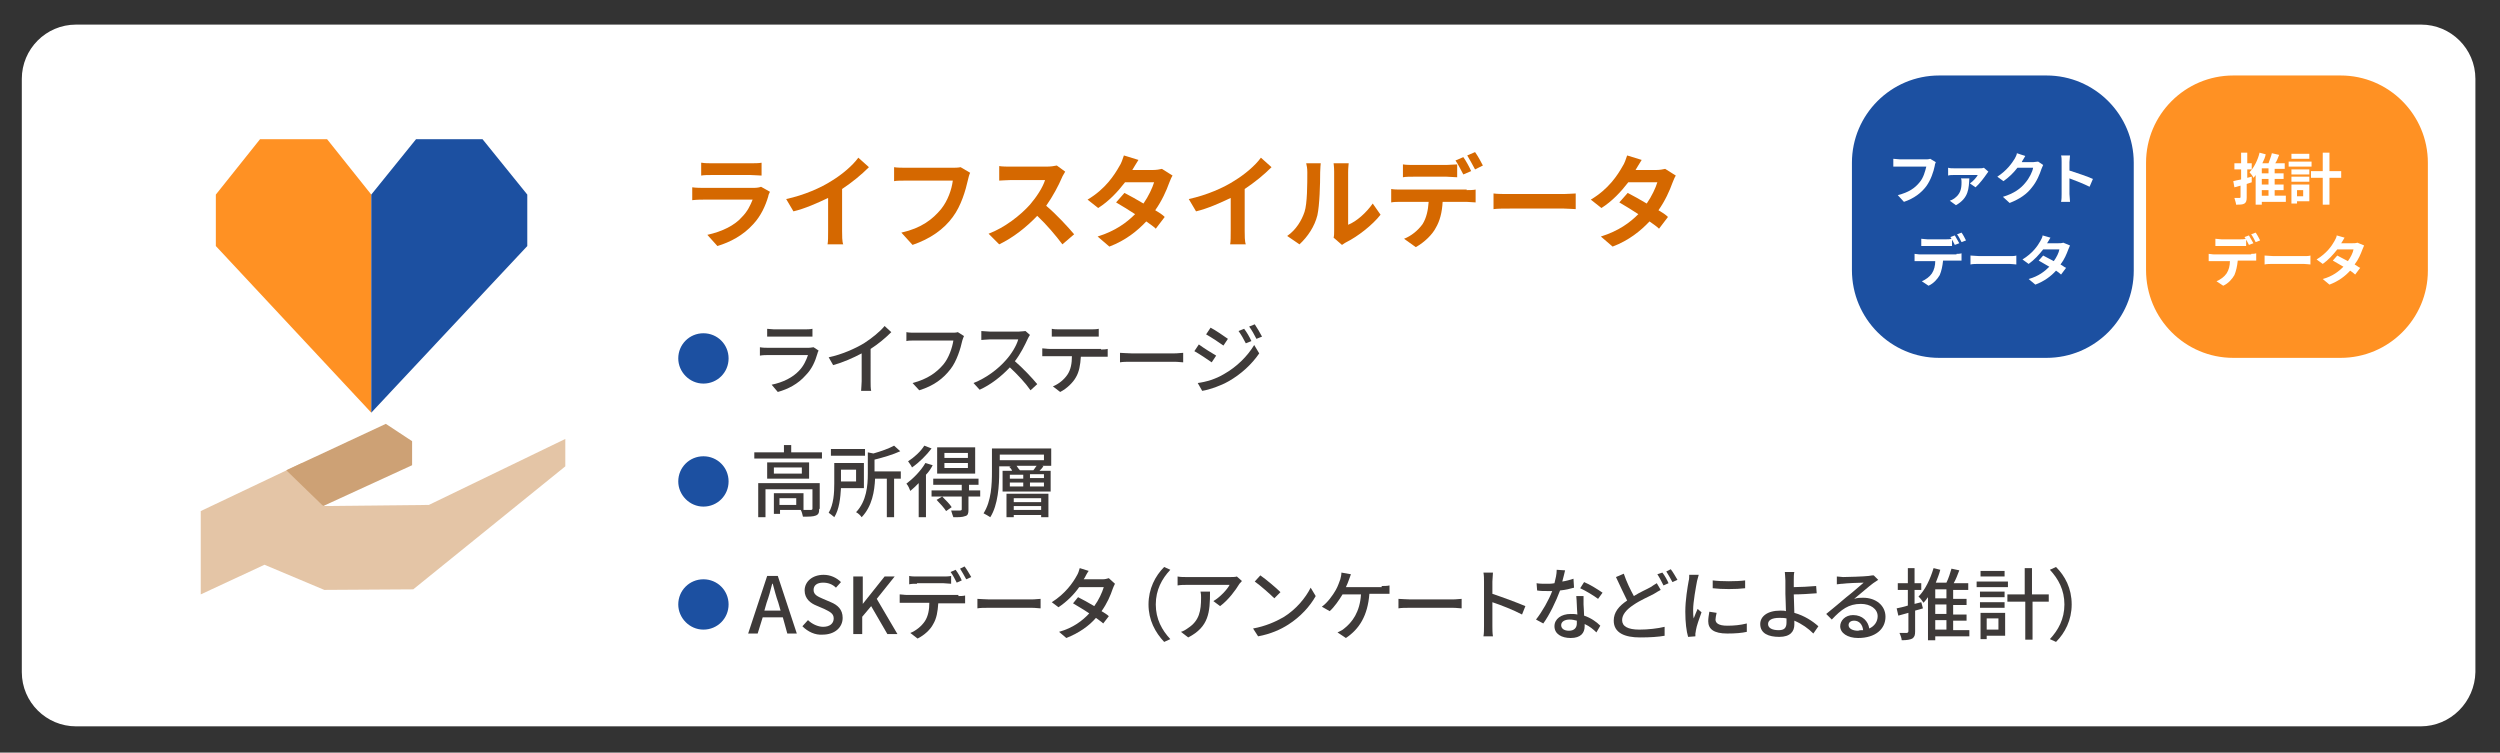 <?xml version="1.0" encoding="utf-8"?>
<!-- Generator: Adobe Illustrator 27.9.6, SVG Export Plug-In . SVG Version: 9.03 Build 54986)  -->
<svg version="1.1" id="レイヤー_1" xmlns="http://www.w3.org/2000/svg" xmlns:xlink="http://www.w3.org/1999/xlink" x="0px"
	 y="0px" viewBox="0 0 447.1 134.6" style="enable-background:new 0 0 447.1 134.6;" xml:space="preserve">
<rect x="0" y="0" width="447.1" height="134.6" fill="#333333" stroke="none"/>
<style type="text/css">
	.st0{fill:#1C50A1;}
	.st1{fill:#FFFFFF;}
	.st2{fill:#FFE29B;}
	.st3{fill:#3E3A39;}
	.st4{fill:#C8C8C8;}
	.st5{fill:url(#SVGID_1_);}
	.st6{fill:url(#SVGID_00000124124636781748640670000015797152974337772951_);}
	.st7{fill:#FF9123;}
	.st8{fill:#EBEBEB;}
	.st9{fill:#F0F0F0;}
	.st10{fill:#979999;}
	.st11{fill:#D9D9DB;}
	.st12{fill:#1B94D3;}
	.st13{fill:#D56800;}
	.st14{fill:url(#SVGID_00000045577544438821034310000009527828763969407392_);}
	.st15{fill:#EF8304;}
	.st16{fill:url(#SVGID_00000141451048437847850840000005332316028241243582_);}
	.st17{fill:#FFFFFF;stroke:#FF9123;stroke-width:3.225;stroke-miterlimit:10;}
	.st18{fill:#FFBD01;}
	.st19{fill:none;stroke:#FF9123;stroke-width:3.225;stroke-miterlimit:10;}
	.st20{fill:#FFE1BD;}
	.st21{fill:none;stroke:#FFFFFF;stroke-width:2.047;stroke-miterlimit:10;}
	.st22{fill:#FFFFFF;stroke:#FF9123;stroke-width:2.315;stroke-linecap:round;stroke-linejoin:round;stroke-miterlimit:10;}
	.st23{fill:#FFFFFF;stroke:#FFFFFF;stroke-width:7.656;stroke-miterlimit:10;}
	.st24{fill:none;stroke:#FF9123;stroke-width:3.225;stroke-linecap:round;stroke-linejoin:round;stroke-miterlimit:10;}
	.st25{fill:none;stroke:#D56800;stroke-width:2.188;stroke-miterlimit:10;}
	.st26{fill:url(#SVGID_00000012469033987032148690000012696111111893511870_);}
	.st27{fill:#C70030;}
	.st28{fill:url(#SVGID_00000080165593842208352380000013269034434272749448_);}
	.st29{clip-path:url(#SVGID_00000136404913580719058730000007584987345493733544_);}
	.st30{fill:#2C59B3;}
	.st31{fill:#042275;}
	.st32{fill:#F1E3D5;}
	.st33{fill:#E4C5A6;}
	.st34{fill:#926A43;}
	.st35{fill:#6D4D2B;}
	.st36{fill:#E8CEB4;}
	.st37{fill:#CDA175;}
	.st38{fill:none;stroke:#FF9123;stroke-width:2.5;stroke-miterlimit:10;}
	.st39{fill:#EB1C41;}
	.st40{fill:#1A84E2;}
	.st41{fill:#91D041;}
	.st42{fill:#EC62FD;}
	.st43{fill:#F58424;}
	.st44{fill:#29B49F;}
	.st45{fill:#7A4AFD;}
	.st46{fill:url(#SVGID_00000103248677233169247620000016461463415228124071_);}
	.st47{fill:#0AB9B4;}
	.st48{fill:#5B5857;}
	.st49{fill:url(#SVGID_00000127017643656728487230000009063224386546537368_);}
	.st50{fill:url(#SVGID_00000109735283484857822210000010384251452553227394_);}
	.st51{fill:none;stroke:#EBEBEB;stroke-width:1.498;stroke-miterlimit:10;}
	.st52{fill:#E40038;}
	.st53{fill:#FF7705;}
	.st54{fill:none;stroke:#FFFFFF;stroke-width:4.295;stroke-linecap:round;stroke-linejoin:round;}
	.st55{fill:#3CB056;}
	.st56{fill:#2E6DB5;}
	.st57{fill:url(#SVGID_00000141455115404588905410000008964126136439794069_);}
	.st58{fill:#101B39;}
	.st59{fill:#040000;}
	.st60{fill:url(#SVGID_00000155860922526579666210000011830847264692267673_);}
	.st61{fill:#FF9123;stroke:#000000;stroke-width:1.361;stroke-linecap:round;stroke-linejoin:round;}
	.st62{fill-rule:evenodd;clip-rule:evenodd;fill:#FFFFFF;}
	.st63{fill-rule:evenodd;clip-rule:evenodd;}
	.st64{fill:none;stroke:#000000;stroke-width:1.235;stroke-linecap:round;stroke-linejoin:round;}
	.st65{fill:#38A756;}
	.st66{fill:#E3B400;}
	.st67{fill:#FF0000;}
	.st68{fill:#EA6158;}
	.st69{fill:#F2B41E;}
	.st70{fill:#6DBB6B;}
	.st71{fill:#23B0D6;}
	.st72{fill:#8C8C8C;}
	.st73{fill:#DDDDDD;}
	.st74{fill:#BCBCBC;}
	.st75{fill:#7C7C7C;}
	.st76{fill:#9F9F9F;}
	.st77{fill:#D7D7D7;}
	.st78{fill:#DEDEDE;}
	.st79{fill:none;stroke:#FFFFFF;stroke-width:1.663;stroke-miterlimit:10;}
	.st80{fill:#E6E6E6;}
	.st81{fill:#E2E2E4;}
	.st82{fill:#CECED0;}
	.st83{fill:#D0D0D0;}
	.st84{fill:#F4F4F4;}
	.st85{clip-path:url(#SVGID_00000013164791906982240080000003557561285837497784_);}
	.st86{fill:#8B8C8C;}
	.st87{fill:none;stroke:#CA0C3D;stroke-width:2;stroke-miterlimit:10;}
	.st88{fill:#FFE0E2;}
	.st89{fill:#FFF5E1;}
	.st90{fill:url(#SVGID_00000036219851493550961000000002631282746223215802_);}
	.st91{fill:url(#SVGID_00000070120731774442877400000011760679467165146263_);}
	.st92{clip-path:url(#SVGID_00000032640520609919952020000017037020769030059426_);}
	.st93{clip-path:url(#SVGID_00000114071181374650522850000009193022040554019201_);}
	.st94{fill:#CA0C3D;}
	.st95{fill:#FFABB4;}
	.st96{fill:#B4001E;}
	.st97{fill:#FEBD36;}
	.st98{fill:#FFBCC0;}
	.st99{fill:#FFB9BD;}
	.st100{fill:#EC777F;}
	.st101{fill:#FF0033;}
	.st102{fill:none;stroke:#FFFFFF;stroke-width:1.461;stroke-linecap:round;stroke-linejoin:round;stroke-miterlimit:10;}
	.st103{clip-path:url(#SVGID_00000023270262405574648600000014913758887263385781_);}
	.st104{fill:#D34D05;}
	.st105{fill:none;stroke:#FFFFFF;stroke-width:1.538;stroke-linecap:round;stroke-linejoin:round;stroke-miterlimit:10;}
	.st106{fill:#06C755;}
	.st107{fill:#1877F2;}
	.st108{clip-path:url(#SVGID_00000048476178818557496740000010564481891750596480_);}
	.st109{clip-path:url(#SVGID_00000119825854408707301290000018231496157544951716_);}
	.st110{clip-path:url(#SVGID_00000142890831956476352650000006878024368783657903_);fill:#FFFFFF;}
	.st111{fill:#25F4EE;}
	.st112{fill:#FE2C55;}
	.st113{fill:#515353;}
	.st114{fill:#FFAA00;}
	.st115{clip-path:url(#SVGID_00000180341593956313942400000017617785525121610413_);fill:#FFAA00;}
	.st116{clip-path:url(#SVGID_00000180341593956313942400000017617785525121610413_);fill:#D56800;}
	.st117{clip-path:url(#SVGID_00000180341593956313942400000017617785525121610413_);}
	.st118{fill:none;stroke:#FFAA00;stroke-width:1.397;stroke-miterlimit:10;}
	.st119{clip-path:url(#SVGID_00000022533774902957104610000008101730813174182317_);fill:#1C50A1;}
	.st120{clip-path:url(#SVGID_00000022533774902957104610000008101730813174182317_);fill:#FF9123;}
	.st121{clip-path:url(#SVGID_00000022533774902957104610000008101730813174182317_);}
	.st122{fill:none;stroke:#FF9123;stroke-width:2.757;stroke-miterlimit:10;}
	.st123{fill:#FFA82D;}
	.st124{fill:#1455BC;}
	.st125{fill:none;stroke:#979999;stroke-width:2.416;stroke-linecap:round;stroke-linejoin:round;stroke-miterlimit:10;}
	.st126{fill:#FF9023;}
	.st127{fill:#F6F6F6;}
	.st128{fill:#CCCCCC;}
	.st129{fill:#E1E1E1;}
	.st130{fill:url(#SVGID_00000149362715325014228300000008548519348722560696_);}
	.st131{fill:url(#SVGID_00000101087854580077356540000001645472289924597913_);}
	.st132{clip-path:url(#SVGID_00000146487542633233523770000013625407859875600784_);fill:#1C50A1;}
	.st133{clip-path:url(#SVGID_00000146487542633233523770000013625407859875600784_);fill:#FF9123;}
	.st134{clip-path:url(#SVGID_00000146487542633233523770000013625407859875600784_);}
	.st135{fill:none;stroke:#FF9123;stroke-width:3.467;stroke-miterlimit:10;}
	.st136{clip-path:url(#SVGID_00000029011652962136124270000006554234356603900337_);}
	.st137{fill:none;stroke:#EBEBEB;stroke-width:3;stroke-miterlimit:10;}
	.st138{fill:none;stroke:#FFFFFF;stroke-width:4.274;stroke-linecap:round;stroke-linejoin:round;}
	.st139{fill:url(#SVGID_00000137831765403539119520000005502898516051100830_);}
	.st140{fill:#FF9123;stroke:#000000;stroke-width:1.34;stroke-linecap:round;stroke-linejoin:round;}
	.st141{fill:none;stroke:#000000;stroke-width:1.215;stroke-linecap:round;stroke-linejoin:round;}
	.st142{fill:url(#SVGID_00000106144214871839811300000001941799255440040339_);}
</style>
<g>
	<path class="st1" d="M432.9,129.9H13.6c-5.3,0-9.7-4.3-9.7-9.7V14.1c0-5.3,4.3-9.7,9.7-9.7h419.4c5.3,0,9.7,4.3,9.7,9.7v106.1
		C442.6,125.5,438.3,129.9,432.9,129.9z"/>
	<g>
		<g>
			<path class="st13" d="M137.7,34.3c-0.1,0.2-0.3,0.6-0.3,0.8c-0.5,1.7-1.3,3.5-2.7,5c-1.8,2-4.1,3.2-6.4,3.9l-1.8-2
				c2.7-0.6,4.9-1.7,6.2-3.2c1-1,1.5-2.1,1.9-3.1h-8.7c-0.4,0-1.3,0-2.1,0.1v-2.3c0.8,0.1,1.5,0.1,2.1,0.1h8.9
				c0.6,0,1.1-0.1,1.3-0.2L137.7,34.3z M125.5,29.1c0.5,0.1,1.3,0.1,1.9,0.1h6.9c0.6,0,1.4,0,1.9-0.1v2.3c-0.5,0-1.3-0.1-2-0.1h-6.9
				c-0.6,0-1.4,0-1.9,0.1V29.1z"/>
			<path class="st13" d="M150.6,41.3c0,0.8,0,1.9,0.2,2.4h-2.8c0.1-0.4,0.1-1.6,0.1-2.4v-5.9c-1.9,0.9-4.1,1.9-6.2,2.4l-1.3-2.2
				c3.2-0.7,6.2-2,8.2-3.3c1.8-1.1,3.7-2.7,4.7-4.1l1.9,1.7c-1.4,1.4-3,2.7-4.8,3.9V41.3z"/>
			<path class="st13" d="M173.5,30.9c-0.2,0.4-0.3,0.9-0.4,1.3c-0.4,1.8-1.2,4.6-2.7,6.6c-1.6,2.2-4,3.9-7.2,5l-2-2.2
				c3.6-0.8,5.6-2.4,7.1-4.2c1.2-1.5,1.9-3.5,2.1-5.1H162c-0.8,0-1.7,0-2.1,0.1v-2.5c0.5,0.1,1.6,0.1,2.2,0.1h8.3
				c0.4,0,0.9,0,1.4-0.1L173.5,30.9z"/>
			<path class="st13" d="M190.5,30.7c-0.1,0.2-0.5,0.8-0.6,1.1c-0.6,1.4-1.6,3.3-2.8,5c1.8,1.5,4,3.9,5,5.1l-2.1,1.8
				c-1.2-1.6-2.8-3.5-4.5-5.1c-1.9,2-4.3,3.9-6.8,5.1l-1.9-1.9c2.9-1.1,5.7-3.3,7.4-5.2c1.2-1.4,2.3-3.1,2.7-4.4h-6.1
				c-0.8,0-1.7,0.1-2.1,0.1v-2.6c0.5,0.1,1.6,0.1,2.1,0.1h6.3c0.8,0,1.5-0.1,1.9-0.2L190.5,30.7z"/>
			<path class="st13" d="M209.7,31.4c-0.2,0.3-0.4,0.8-0.6,1.3c-0.5,1.4-1.3,3.2-2.5,4.9c0.7,0.4,1.3,0.8,1.7,1.2l-1.6,2.1
				c-0.4-0.4-1-0.8-1.7-1.3c-1.6,1.7-3.7,3.4-6.6,4.5l-2.1-1.8c3.2-1,5.2-2.5,6.7-4c-1.2-0.8-2.4-1.5-3.4-2.1l1.5-1.7
				c1,0.5,2.2,1.2,3.4,1.9c0.9-1.3,1.6-2.8,1.9-3.8h-5.2c-1.3,1.7-2.9,3.4-4.8,4.6l-1.9-1.5c3.2-1.9,4.8-4.4,5.7-6
				c0.3-0.4,0.6-1.3,0.8-1.9l2.6,0.8c-0.4,0.6-0.9,1.5-1.1,1.8l0,0h3.7c0.6,0,1.2-0.1,1.6-0.2L209.7,31.4z"/>
			<path class="st13" d="M222.6,41.3c0,0.8,0,1.9,0.2,2.4h-2.8c0.1-0.4,0.1-1.6,0.1-2.4v-5.9c-1.9,0.9-4.1,1.9-6.2,2.4l-1.3-2.2
				c3.2-0.7,6.2-2,8.2-3.3c1.8-1.1,3.7-2.7,4.7-4.1l1.9,1.7c-1.4,1.4-3,2.7-4.8,3.9V41.3z"/>
			<path class="st13" d="M230.2,42.2c1.6-1.1,2.6-2.8,3.1-4.3c0.5-1.5,0.5-5,0.5-7.1c0-0.7-0.1-1.2-0.2-1.6h2.6
				c0,0.1-0.1,0.9-0.1,1.6c0,2.1-0.1,5.9-0.5,7.7c-0.5,2-1.7,3.8-3.2,5.2L230.2,42.2z M238.5,42.5c0.1-0.3,0.1-0.8,0.1-1.3V30.7
				c0-0.8-0.1-1.5-0.1-1.5h2.7c0,0.1-0.1,0.8-0.1,1.6v9.4c1.5-0.6,3.2-2.1,4.4-3.8l1.4,2c-1.5,1.9-4.1,3.9-6.1,4.9
				c-0.4,0.2-0.6,0.4-0.8,0.5L238.5,42.5z"/>
			<path class="st13" d="M262.3,34c0.4,0,1.2,0,1.6-0.1v2.3c-0.5,0-1.1-0.1-1.6-0.1h-4.3c-0.1,1.9-0.5,3.4-1.2,4.6
				c-0.6,1.2-2,2.6-3.6,3.5l-2.1-1.5c1.3-0.5,2.5-1.5,3.3-2.6c0.7-1.1,1-2.5,1.1-4h-5c-0.5,0-1.2,0-1.7,0.1v-2.4
				c0.5,0.1,1.2,0.1,1.7,0.1H262.3z M252.8,31.6c-0.6,0-1.4,0-1.9,0.1v-2.3c0.6,0.1,1.3,0.1,1.9,0.1h5.9c0.6,0,1.3-0.1,1.9-0.1v2.3
				c-0.6,0-1.3-0.1-1.9-0.1H252.8z M261.7,31.2c-0.4-0.7-0.9-1.8-1.4-2.5l1.4-0.6c0.5,0.7,1.1,1.8,1.4,2.5L261.7,31.2z M263.8,30.3
				c-0.4-0.8-1-1.8-1.4-2.5l1.4-0.6c0.5,0.7,1.1,1.8,1.4,2.4L263.8,30.3z"/>
			<path class="st13" d="M267.1,34.6c0.6,0.1,2,0.1,2.9,0.1h9.7c0.8,0,1.6-0.1,2.1-0.1v2.8c-0.4,0-1.4-0.1-2.1-0.1H270
				c-1,0-2.2,0-2.9,0.1V34.6z"/>
			<path class="st13" d="M299.7,31.4c-0.2,0.3-0.4,0.8-0.6,1.3c-0.5,1.4-1.3,3.2-2.5,4.9c0.7,0.4,1.3,0.8,1.7,1.2l-1.6,2.1
				c-0.4-0.4-1-0.8-1.7-1.3c-1.6,1.7-3.7,3.4-6.6,4.5l-2.1-1.8c3.2-1,5.2-2.5,6.7-4c-1.2-0.8-2.4-1.5-3.4-2.1l1.5-1.7
				c1,0.5,2.2,1.2,3.4,1.9c0.9-1.3,1.6-2.8,1.9-3.8h-5.2c-1.3,1.7-2.9,3.4-4.8,4.6l-1.9-1.5c3.2-1.9,4.8-4.4,5.7-6
				c0.3-0.4,0.6-1.3,0.8-1.9l2.6,0.8c-0.4,0.6-0.9,1.5-1.1,1.8l0,0h3.7c0.6,0,1.2-0.1,1.6-0.2L299.7,31.4z"/>
		</g>
	</g>
	<g>
		<g>
			<path class="st0" d="M121.3,64.1c0-2.5,2-4.5,4.5-4.5c2.5,0,4.5,2,4.5,4.5c0,2.5-2,4.5-4.5,4.5C123.3,68.6,121.3,66.5,121.3,64.1
				z"/>
			<path class="st3" d="M146.4,62.7c-0.1,0.2-0.2,0.4-0.2,0.5c-0.4,1.4-1,2.8-2.1,3.9c-1.4,1.6-3.2,2.5-5,3l-1.1-1.3
				c2-0.4,3.8-1.3,4.9-2.5c0.8-0.8,1.3-1.9,1.6-2.8h-7.1c-0.3,0-1,0-1.5,0.1v-1.5c0.5,0.1,1.1,0.1,1.5,0.1h7.2
				c0.4,0,0.7-0.1,0.9-0.1L146.4,62.7z M137.1,58.8c0.4,0,0.9,0.1,1.3,0.1h5.5c0.4,0,1,0,1.4-0.1v1.4c-0.4,0-0.9,0-1.4,0h-5.4
				c-0.4,0-0.9,0-1.3,0V58.8z"/>
			<path class="st3" d="M155.7,68.2c0,0.6,0,1.3,0.1,1.7H154c0-0.3,0.1-1.1,0.1-1.7v-5c-1.5,0.8-3.3,1.6-5.1,2.1l-0.8-1.4
				c2.4-0.5,4.8-1.6,6.3-2.5c1.4-0.9,2.9-2.1,3.7-3.1l1.2,1.1c-1,1-2.3,2.1-3.7,3V68.2z"/>
			<path class="st3" d="M172.4,60.1c-0.1,0.2-0.2,0.5-0.3,0.8c-0.3,1.4-1,3.7-2.1,5.1c-1.3,1.7-3,3-5.6,3.8l-1.2-1.3
				c2.7-0.7,4.3-1.9,5.5-3.3c1-1.2,1.6-3,1.8-4.3h-6.9c-0.6,0-1.2,0-1.5,0.1v-1.6c0.4,0.1,1.1,0.1,1.5,0.1h6.8c0.2,0,0.6,0,0.9-0.1
				L172.4,60.1z"/>
			<path class="st3" d="M184.2,59.9c-0.1,0.1-0.3,0.5-0.4,0.7c-0.5,1.1-1.3,2.7-2.3,4c1.4,1.2,3.1,3,4,4.1l-1.2,1.1
				c-0.9-1.3-2.3-2.8-3.7-4.1c-1.5,1.6-3.4,3.1-5.4,4l-1.1-1.2c2.3-0.9,4.4-2.5,5.8-4.1c1-1.1,1.9-2.6,2.2-3.7h-5.1
				c-0.5,0-1.3,0.1-1.5,0.1v-1.6c0.3,0,1.1,0.1,1.5,0.1h5.2c0.5,0,1-0.1,1.2-0.1L184.2,59.9z"/>
			<path class="st3" d="M196.9,62.5c0.3,0,0.8,0,1.2-0.1v1.4c-0.3,0-0.8,0-1.2,0h-3.6c-0.1,1.5-0.3,2.7-0.9,3.7
				c-0.5,0.9-1.6,2-2.8,2.6l-1.3-1c1-0.4,2-1.2,2.6-2.1c0.6-0.9,0.8-2,0.8-3.3h-4c-0.4,0-0.9,0-1.3,0v-1.4c0.4,0,0.8,0.1,1.3,0.1
				H196.9z M189.5,60.2c-0.5,0-1,0-1.4,0v-1.4c0.4,0.1,0.9,0.1,1.4,0.1h5.6c0.4,0,1,0,1.4-0.1v1.4c-0.4,0-1,0-1.4,0H189.5z"/>
			<path class="st3" d="M200.3,63.1c0.4,0,1.3,0.1,2.1,0.1h7.6c0.7,0,1.2-0.1,1.6-0.1v1.7c-0.3,0-0.9-0.1-1.6-0.1h-7.6
				c-0.8,0-1.6,0-2.1,0.1V63.1z"/>
			<path class="st3" d="M217.5,63.6l-0.8,1.2c-0.7-0.5-2.2-1.5-3.1-2l0.8-1.2C215.2,62.2,216.8,63.2,217.5,63.6z M218.9,66.9
				c2.3-1.3,4.2-3.2,5.4-5.2l0.9,1.5c-1.3,1.9-3.2,3.7-5.5,5c-1.4,0.8-3.4,1.5-4.7,1.7l-0.8-1.4C215.7,68.3,217.4,67.8,218.9,66.9z
				 M219.6,60.6l-0.8,1.2c-0.7-0.5-2.2-1.5-3.1-2l0.8-1.2C217.3,59,218.9,60.1,219.6,60.6z M223.8,61l-1,0.4
				c-0.4-0.8-0.8-1.5-1.3-2.2l1-0.4C222.9,59.3,223.5,60.3,223.8,61z M225.7,60.2l-1,0.4c-0.4-0.8-0.8-1.5-1.3-2.2l1-0.4
				C224.8,58.6,225.4,59.6,225.7,60.2z"/>
			<path class="st0" d="M121.3,86.1c0-2.5,2-4.5,4.5-4.5c2.5,0,4.5,2,4.5,4.5s-2,4.5-4.5,4.5C123.3,90.6,121.3,88.5,121.3,86.1z"/>
			<path class="st3" d="M147,80.9V82h-12.1v-1.1h5.3v-1.3h1.3v1.3H147z M146.5,91c0,0.7-0.1,1-0.6,1.2c-0.5,0.2-1.2,0.2-2.3,0.2
				c-0.1-0.4-0.2-0.9-0.4-1.2h-3.7v0.7h-1.1v-3.7h5.3v3c0.6,0,1.1,0,1.3,0c0.2,0,0.3-0.1,0.3-0.2v-3.5h-8.4v5h-1.3v-6.1h11V91z
				 M144.7,82.7v2.9h-7.5v-2.9H144.7z M143.4,83.6h-5v1.1h5V83.6z M142.4,89.1h-3v1.2h3V89.1z"/>
			<path class="st3" d="M150.4,87.3c-0.1,1.7-0.3,3.8-1.2,5.2c-0.2-0.2-0.7-0.6-1-0.8c0.9-1.5,1-3.6,1-5.2v-3.7h5.3v4.5H150.4z
				 M154.7,81.5h-6.1v-1.2h6.1V81.5z M150.4,84v2.1h2.7V84H150.4z M161.3,85.6h-1.4v6.9h-1.3v-6.9h-2.1c-0.1,2.2-0.5,4.9-2.4,6.9
				c-0.2-0.3-0.6-0.7-1-0.9c1.9-2,2.1-4.8,2.1-6.9v-3.8l1,0.2c1.4-0.4,2.8-0.9,3.7-1.4l1.1,1c-1.3,0.6-3,1.1-4.6,1.5v2.1h4.7V85.6z"
				/>
			<path class="st3" d="M166.8,83.2c-0.3,0.6-0.7,1.2-1.2,1.7v7.6h-1.3v-6.1c-0.5,0.5-1,1-1.5,1.4c-0.1-0.3-0.4-1-0.7-1.3
				c1.2-0.9,2.6-2.3,3.4-3.7L166.8,83.2z M166.6,80.2c-0.9,1.2-2.2,2.5-3.5,3.4c-0.1-0.3-0.5-0.8-0.7-1.1c1.1-0.7,2.3-1.8,2.9-2.8
				L166.6,80.2z M175.2,88.8h-2v2.4c0,0.6-0.1,1-0.6,1.1c-0.5,0.2-1.1,0.2-2.1,0.2c-0.1-0.3-0.3-0.8-0.4-1.2c0.7,0,1.4,0,1.6,0
				c0.2,0,0.3-0.1,0.3-0.2v-2.3h-5.4v-1.1h5.4v-1h-5.1v-1.1h8.1v1.1h-1.7v1h2V88.8z M168.5,88.8c0.6,0.6,1.4,1.4,1.7,1.9l-1,0.7
				c-0.3-0.5-1.1-1.4-1.7-2L168.5,88.8z M174.4,84.7h-6.8V80h6.8V84.7z M173.1,81h-4.2v0.9h4.2V81z M173.1,82.8h-4.2v0.9h4.2V82.8z"
				/>
			<path class="st3" d="M188,83.3h-1.6l0.2,0.1c-0.2,0.3-0.4,0.5-0.7,0.8h2v3.7h-8.6v-3.7h1.7c-0.1-0.3-0.3-0.5-0.5-0.7l0.3-0.1
				h-2.1v1c0,2.4-0.2,5.9-1.6,8.1c-0.3-0.2-0.8-0.5-1.2-0.7c1.4-2.2,1.5-5.2,1.5-7.5v-4.1H188V83.3z M186.7,81.3h-7.9v1h7.9V81.3z
				 M180,88.3h7.5v4.2h-1.3v-0.4h-4.9v0.4H180V88.3z M180.6,85.6h2.4v-0.7h-2.4V85.6z M180.6,87h2.4v-0.7h-2.4V87z M181.3,89.1v0.7
				h4.9v-0.7H181.3z M186.2,91.2v-0.7h-4.9v0.7H186.2z M184.8,84.1c0.2-0.2,0.4-0.6,0.6-0.8h-3.6c0.2,0.3,0.4,0.6,0.6,0.8H184.8z
				 M186.7,84.8h-2.5v0.7h2.5V84.8z M186.7,86.3h-2.5V87h2.5V86.3z"/>
			<path class="st0" d="M121.3,108.1c0-2.5,2-4.5,4.5-4.5c2.5,0,4.5,2,4.5,4.5s-2,4.5-4.5,4.5C123.3,112.6,121.3,110.5,121.3,108.1z
				"/>
			<path class="st3" d="M140,110.4h-3.6l-0.9,2.9h-1.7l3.4-10.3h1.9l3.4,10.3h-1.7L140,110.4z M139.6,109.2l-0.4-1.4
				c-0.4-1.1-0.7-2.3-1-3.4h-0.1c-0.3,1.2-0.6,2.3-1,3.4l-0.4,1.4H139.6z"/>
			<path class="st3" d="M143.5,112l1-1.1c0.7,0.7,1.8,1.2,2.7,1.2c1.2,0,1.9-0.6,1.9-1.5c0-0.9-0.7-1.2-1.7-1.7l-1.4-0.6
				c-1-0.4-2.1-1.2-2.1-2.7c0-1.6,1.4-2.8,3.4-2.8c1.2,0,2.3,0.5,3.1,1.3l-0.9,1c-0.6-0.6-1.4-0.9-2.3-0.9c-1.1,0-1.7,0.5-1.7,1.3
				c0,0.9,0.8,1.2,1.7,1.6l1.4,0.6c1.2,0.5,2.1,1.3,2.1,2.8c0,1.7-1.4,3-3.6,3C145.8,113.6,144.5,113,143.5,112z"/>
			<path class="st3" d="M152.7,103.1h1.6v4.9h0l3.9-4.9h1.8l-3.2,4l3.7,6.3h-1.8l-2.9-5l-1.6,1.9v3.1h-1.6V103.1z"/>
			<path class="st3" d="M171.4,106.6c0.3,0,0.8,0,1.2-0.1v1.4c-0.3,0-0.8,0-1.2,0h-3.6c-0.1,1.5-0.3,2.7-0.9,3.7
				c-0.5,1-1.6,2-2.8,2.6l-1.3-1c1-0.4,2-1.2,2.6-2.1c0.6-0.9,0.8-2.1,0.8-3.3h-4c-0.4,0-0.9,0-1.3,0v-1.5c0.4,0,0.8,0.1,1.3,0.1
				H171.4z M164,104.4c-0.5,0-1,0-1.4,0.1V103c0.4,0.1,0.9,0.1,1.4,0.1h4.7c0.4,0,1,0,1.4-0.1v1.4c-0.4,0-1-0.1-1.4-0.1H164z
				 M171.1,104.2c-0.3-0.6-0.7-1.4-1.1-1.9l0.9-0.4c0.4,0.5,0.9,1.4,1.1,1.9L171.1,104.2z M172.5,101.3c0.4,0.5,0.9,1.4,1.2,1.9
				l-0.9,0.4c-0.3-0.6-0.8-1.4-1.1-1.9L172.5,101.3z"/>
			<path class="st3" d="M174.8,107.1c0.4,0,1.3,0.1,2.1,0.1h7.6c0.7,0,1.2-0.1,1.6-0.1v1.7c-0.3,0-0.9-0.1-1.6-0.1h-7.6
				c-0.8,0-1.6,0-2.1,0.1V107.1z"/>
			<path class="st3" d="M199.4,104.4c-0.1,0.2-0.3,0.6-0.4,0.9c-0.4,1.2-1,2.6-2,4c0.5,0.3,1,0.6,1.3,0.9l-1,1.3
				c-0.3-0.3-0.8-0.6-1.3-1c-1.2,1.4-3,2.7-5.3,3.6l-1.3-1.1c2.5-0.7,4.2-2,5.4-3.3c-1-0.7-2.1-1.3-2.9-1.8l0.9-1.1
				c0.8,0.4,1.9,1,2.9,1.6c0.8-1.1,1.4-2.4,1.7-3.4H193c-0.9,1.3-2.2,2.6-3.7,3.6l-1.2-0.9c2.4-1.5,3.8-3.5,4.5-4.8
				c0.2-0.3,0.4-0.9,0.5-1.3l1.6,0.5c-0.3,0.4-0.6,1-0.7,1.2l-0.2,0.3h3.4c0.4,0,0.8-0.1,1.1-0.2L199.4,104.4z"/>
			<path class="st3" d="M205.4,108.1c0-2.8,1.2-5.1,2.8-6.7l1.1,0.5c-1.5,1.6-2.6,3.6-2.6,6.2c0,2.6,1.1,4.6,2.6,6.2l-1.1,0.5
				C206.6,113.1,205.4,110.9,205.4,108.1z"/>
			<path class="st3" d="M222.1,103.9c-0.1,0.2-0.4,0.4-0.5,0.6c-0.6,1-1.9,2.8-3.4,3.9l-1.2-0.9c1.2-0.7,2.5-2.1,2.9-2.9h-7.7
				c-0.5,0-1,0-1.6,0.1v-1.6c0.5,0.1,1.1,0.1,1.6,0.1h7.8c0.3,0,1,0,1.2-0.1L222.1,103.9z M216.4,105.8c0,3.7-0.2,6.3-3.9,8.2
				l-1.3-1c0.4-0.1,0.9-0.4,1.3-0.7c2-1.3,2.3-3.1,2.3-5.4c0-0.4,0-0.7-0.1-1.1H216.4z"/>
			<path class="st3" d="M229.5,110.4c2.3-1.4,4-3.5,4.9-5.3l0.9,1.5c-1,1.8-2.7,3.7-4.9,5.1c-1.4,0.9-3.2,1.7-5.4,2.1l-0.9-1.4
				C226.3,112,228.1,111.2,229.5,110.4z M229,105.9l-1.1,1.1c-0.7-0.7-2.5-2.3-3.5-3l1-1.1C226.4,103.6,228.2,105.1,229,105.9z"/>
			<path class="st3" d="M247.1,104.8c0.4,0,1,0,1.4-0.1v1.5c-0.5,0-1.1,0-1.4,0h-2.2c-0.3,3.9-1.8,6.3-4.2,7.9l-1.5-1
				c0.4-0.2,0.9-0.4,1.2-0.7c1.4-1.1,2.8-2.9,3-6.1h-3.3c-0.6,1-1.5,2.3-2.3,3l-1.4-0.8c1-0.7,2-2.1,2.5-3c0.4-0.7,0.6-1.4,0.8-1.9
				c0.1-0.4,0.2-0.8,0.2-1.2l1.7,0.3c-0.1,0.3-0.3,0.8-0.4,1.1c-0.1,0.3-0.3,0.8-0.5,1.2H247.1z"/>
			<path class="st3" d="M250.1,107.1c0.4,0,1.3,0.1,2.1,0.1h7.6c0.7,0,1.2-0.1,1.6-0.1v1.7c-0.3,0-0.9-0.1-1.6-0.1h-7.6
				c-0.8,0-1.6,0-2.1,0.1V107.1z"/>
			<path class="st3" d="M272.2,109.9c-1.5-0.8-3.8-1.7-5.3-2.2v4.3c0,0.4,0,1.3,0.1,1.8h-1.7c0.1-0.5,0.1-1.2,0.1-1.8V104
				c0-0.4,0-1.1-0.1-1.6h1.7c0,0.5-0.1,1.1-0.1,1.6v2.2c1.8,0.6,4.5,1.6,5.9,2.2L272.2,109.9z"/>
			<path class="st3" d="M281.5,105.1c-0.7,0.2-1.5,0.4-2.5,0.5c-0.7,1.9-1.9,4.4-3,5.9l-1.3-0.7c1.1-1.4,2.3-3.5,2.9-5.1
				c-0.3,0-0.7,0-1,0c-0.5,0-1.1,0-1.7-0.1l-0.1-1.3c0.5,0.1,1.2,0.1,1.8,0.1c0.5,0,0.9,0,1.4-0.1c0.2-0.8,0.4-1.6,0.4-2.4l1.5,0.1
				c-0.1,0.5-0.3,1.2-0.5,2c0.7-0.1,1.4-0.3,2-0.5L281.5,105.1z M283.2,106.5c0,0.6,0,1.1,0,1.6c0,0.4,0.1,1.2,0.1,2
				c1.2,0.4,2.2,1.1,2.9,1.8l-0.7,1.2c-0.5-0.5-1.2-1.1-2.1-1.5v0.4c0,1.2-0.7,2.1-2.5,2.1c-1.6,0-2.9-0.7-2.9-2.1
				c0-1.3,1.2-2.2,2.9-2.2c0.4,0,0.8,0,1.2,0.1c-0.1-1.1-0.1-2.4-0.2-3.3H283.2z M282,111c-0.4-0.1-0.8-0.2-1.3-0.2
				c-0.9,0-1.5,0.4-1.5,1c0,0.6,0.5,1,1.4,1c1,0,1.4-0.6,1.4-1.3C282,111.4,282,111.2,282,111z M285.8,107.1
				c-0.8-0.6-2.3-1.5-3.2-1.9l0.7-1.1c1,0.4,2.6,1.4,3.3,1.9L285.8,107.1z"/>
			<path class="st3" d="M297,105.5c-0.4,0.2-0.7,0.4-1.2,0.7c-0.9,0.5-2.4,1.1-3.7,2c-1.2,0.8-2,1.7-2,2.7c0,1.1,1,1.7,3.1,1.7
				c1.5,0,3.3-0.2,4.5-0.5l0,1.6c-1.1,0.2-2.6,0.3-4.4,0.3c-2.7,0-4.7-0.8-4.7-3c0-1.5,0.9-2.6,2.4-3.6c-0.6-1.2-1.3-2.7-2-4.2
				l1.4-0.6c0.5,1.5,1.2,2.9,1.8,4c1.1-0.7,2.3-1.2,3-1.6c0.4-0.3,0.8-0.5,1.1-0.7L297,105.5z M297.3,102.4c0.4,0.5,0.9,1.4,1.1,1.9
				l-0.9,0.4c-0.3-0.6-0.7-1.4-1.1-2L297.3,102.4z M298.8,101.8c0.4,0.5,0.9,1.4,1.2,1.9l-0.9,0.4c-0.3-0.6-0.8-1.4-1.1-1.9
				L298.8,101.8z"/>
			<path class="st3" d="M303.8,102.8c-0.1,0.3-0.2,0.8-0.3,1.1c-0.2,1.1-0.7,3.7-0.7,5.2c0,0.5,0,1,0.1,1.5c0.2-0.6,0.5-1.2,0.7-1.7
				l0.7,0.6c-0.4,1.1-0.9,2.5-1,3.2c0,0.2-0.1,0.5-0.1,0.6c0,0.1,0,0.4,0,0.5l-1.3,0.1c-0.3-1-0.5-2.6-0.5-4.5
				c0-2.1,0.4-4.4,0.6-5.5c0.1-0.3,0.1-0.8,0.1-1.1L303.8,102.8z M307,109.6c-0.1,0.5-0.2,0.9-0.2,1.2c0,0.6,0.5,1.1,2.1,1.1
				c1.2,0,2.3-0.1,3.5-0.4l0,1.5c-0.9,0.2-2,0.3-3.5,0.3c-2.4,0-3.4-0.8-3.4-2.2c0-0.5,0.1-1.1,0.2-1.7L307,109.6z M312.1,103.8v1.4
				c-1.6,0.2-4.2,0.2-5.8,0v-1.4C307.8,104,310.6,104,312.1,103.8z"/>
			<path class="st3" d="M324.3,113.3c-0.9-0.9-2-1.7-3.4-2.3c0,0.3,0,0.5,0,0.7c0,1.2-0.7,2.2-2.7,2.2c-1.9,0-3.4-0.6-3.4-2.3
				c0-1.3,1.2-2.4,3.6-2.4c0.4,0,0.7,0,1,0.1c0-1.1-0.1-2.3-0.1-3.1c0-0.8,0-1.8,0-2.4c0-0.6-0.1-1.2-0.1-1.5h1.7
				c-0.1,0.3-0.1,1-0.1,1.5c0,0.4,0,0.8,0,1.2c1.1,0,2.8-0.1,4-0.2l0.1,1.3c-1.2,0.1-2.9,0.2-4.1,0.2c0,0.9,0.1,2.2,0.1,3.3
				c1.8,0.5,3.3,1.5,4.3,2.4L324.3,113.3z M319.5,110.6c-0.4-0.1-0.8-0.1-1.3-0.1c-1.3,0-2,0.4-2,1.1c0,0.7,0.7,1.1,1.9,1.1
				c1,0,1.4-0.4,1.4-1.4C319.5,111.1,319.5,110.9,319.5,110.6z"/>
			<path class="st3" d="M335.9,103.7c-0.3,0.2-0.6,0.4-0.9,0.6c-0.7,0.5-2.4,2-3.4,2.8c0.6-0.2,1.1-0.2,1.6-0.2c2.3,0,4,1.4,4,3.4
				c0,2.2-1.8,3.8-4.9,3.8c-1.9,0-3.2-0.9-3.2-2.1c0-1,0.9-2,2.3-2c1.7,0,2.7,1.1,2.9,2.4c0.9-0.4,1.5-1.2,1.5-2.2
				c0-1.3-1.3-2.2-3-2.2c-2.2,0-3.5,1-5.2,2.8l-1-1c1.1-0.9,2.8-2.3,3.6-3c0.8-0.6,2.4-2,3.1-2.6c-0.7,0-3.1,0.1-3.8,0.2
				c-0.4,0-0.7,0.1-1,0.1l0-1.4c0.4,0,0.8,0.1,1.1,0.1c0.7,0,3.9-0.1,4.6-0.2c0.5-0.1,0.7-0.1,0.9-0.1L335.9,103.7z M333.2,112.7
				c-0.1-1-0.7-1.7-1.6-1.7c-0.6,0-1,0.3-1,0.8c0,0.6,0.7,1,1.7,1C332.6,112.7,332.9,112.7,333.2,112.7z"/>
			<path class="st3" d="M343.9,108.8c-0.4,0.1-0.9,0.3-1.4,0.4v3.7c0,0.7-0.1,1-0.5,1.3c-0.4,0.2-1,0.3-1.9,0.3
				c0-0.3-0.2-0.9-0.4-1.3c0.6,0,1.2,0,1.3,0s0.3-0.1,0.3-0.3v-3.3l-1.8,0.5l-0.3-1.3c0.6-0.1,1.3-0.3,2-0.5v-2.8h-1.8v-1.2h1.8
				v-2.7h1.2v2.7h1.2v1.2h-1.2v2.5l1.2-0.3L343.9,108.8z M352.2,113.8h-6.1v0.7h-1.3v-7.7c-0.3,0.4-0.5,0.7-0.8,1
				c-0.2-0.3-0.6-0.9-0.9-1.1c1.2-1.2,2.1-3.1,2.7-5.1l1.2,0.3c-0.2,0.8-0.5,1.5-0.8,2.3h1.9c0.4-0.8,0.7-1.8,0.9-2.5l1.4,0.3
				c-0.3,0.8-0.6,1.6-1,2.3h2.6v1.2h-2.7v1.6h2.4v1.1h-2.4v1.7h2.4v1.1h-2.4v1.7h2.9V113.8z M348.1,105.4h-2v1.6h2V105.4z
				 M348.1,108.1h-2v1.7h2V108.1z M346.1,112.6h2v-1.7h-2V112.6z"/>
			<path class="st3" d="M359.1,105h-5.6v-1h5.6V105z M358.5,113.7h-3.2v0.6h-1.1v-4.7h4.4V113.7z M354.1,105.8h4.4v1h-4.4V105.8z
				 M354.1,107.7h4.4v1h-4.4V107.7z M358.5,103.1h-4.3v-1h4.3V103.1z M355.3,110.6v2h2.1v-2H355.3z M366.5,107.6h-3v6.8h-1.3v-6.8
				H359v-1.3h3.1v-4.7h1.3v4.7h3V107.6z"/>
			<path class="st3" d="M370.5,108.1c0,2.8-1.2,5.1-2.8,6.7l-1.1-0.5c1.5-1.6,2.6-3.6,2.6-6.2c0-2.6-1.1-4.6-2.6-6.2l1.1-0.5
				C369.3,103,370.5,105.2,370.5,108.1z"/>
		</g>
	</g>
	<g>
		<path class="st7" d="M399.4,64h19.2c8.6,0,15.6-7,15.6-15.6V29.1c0-8.6-7-15.6-15.6-15.6h-19.2c-8.6,0-15.6,7-15.6,15.6v19.2
			C383.8,57,390.8,64,399.4,64z"/>
		<g>
			<path class="st1" d="M402.7,32.6c-0.3,0.1-0.6,0.2-0.9,0.3v2.4c0,0.6-0.1,0.9-0.4,1.1c-0.3,0.2-0.8,0.2-1.5,0.2
				c0-0.3-0.2-0.8-0.3-1.2c0.4,0,0.8,0,0.9,0c0.1,0,0.2,0,0.2-0.2v-2l-1.1,0.3l-0.2-1.1c0.4-0.1,0.8-0.2,1.4-0.3v-1.8h-1.2v-1.1h1.2
				v-1.9h1.1v1.9h0.8v1.1h-0.8v1.5l0.8-0.2L402.7,32.6z M408.8,36.1h-4.3v0.5h-1.1v-5.3c-0.1,0.2-0.3,0.4-0.4,0.5
				c-0.1-0.3-0.5-0.8-0.7-1c0.8-0.8,1.5-2.2,1.8-3.5l1.1,0.3c-0.1,0.5-0.3,1-0.6,1.6h1.1c0.2-0.6,0.5-1.3,0.6-1.8l1.3,0.3
				c-0.2,0.5-0.4,1.1-0.7,1.5h1.7v1h-1.8V31h1.6v1h-1.6v1h1.6v1h-1.6v1h2V36.1z M405.7,30.1h-1.2V31h1.2V30.1z M405.7,32h-1.2v1h1.2
				V32z M404.5,35h1.2v-1h-1.2V35z"/>
			<path class="st1" d="M413.4,29.8h-4.1v-0.9h4.1V29.8z M413,36h-2.2v0.4h-1V33h3.2V36z M409.8,30.3h3.2v0.9h-3.2V30.3z
				 M409.8,31.6h3.2v0.9h-3.2V31.6z M413,28.4h-3.2v-0.9h3.2V28.4z M410.8,34v1.1h1.1V34H410.8z M418.7,31.8h-2.1v4.8h-1.2v-4.8
				h-2.1v-1.2h2.1v-3.3h1.2v3.3h2.1V31.8z"/>
			<path class="st1" d="M402.6,45.4c0.2,0,0.6,0,0.9-0.1v1.3c-0.2,0-0.6,0-0.9,0h-2.4c-0.1,1-0.3,1.9-0.6,2.6
				c-0.4,0.7-1.1,1.5-2,1.9l-1.2-0.8c0.7-0.3,1.4-0.8,1.8-1.4c0.4-0.6,0.6-1.4,0.6-2.2H396c-0.3,0-0.7,0-1,0v-1.3
				c0.3,0,0.6,0.1,1,0.1H402.6z M397.3,44c-0.3,0-0.8,0-1.1,0v-1.3c0.3,0,0.7,0.1,1.1,0.1h3.3c0.3,0,0.7,0,1.1-0.1V44
				c-0.3,0-0.7,0-1.1,0H397.3z M402.2,43.8c-0.2-0.4-0.5-1-0.8-1.4l0.8-0.3c0.2,0.4,0.6,1,0.8,1.4L402.2,43.8z M403.4,43.3
				c-0.2-0.4-0.5-1-0.8-1.4l0.8-0.3c0.3,0.4,0.6,1,0.8,1.4L403.4,43.3z"/>
			<path class="st1" d="M405,45.7c0.4,0,1.1,0.1,1.6,0.1h5.4c0.5,0,0.9,0,1.2-0.1v1.6c-0.2,0-0.7-0.1-1.2-0.1h-5.4
				c-0.6,0-1.2,0-1.6,0.1V45.7z"/>
			<path class="st1" d="M422.8,43.9c-0.1,0.2-0.2,0.5-0.3,0.7c-0.3,0.8-0.7,1.8-1.4,2.7c0.4,0.2,0.7,0.5,1,0.6l-0.9,1.2
				c-0.2-0.2-0.6-0.5-0.9-0.7c-0.9,1-2.1,1.9-3.7,2.5l-1.2-1c1.8-0.5,2.9-1.4,3.7-2.2c-0.7-0.4-1.4-0.8-1.9-1.1l0.8-0.9
				c0.5,0.3,1.2,0.6,1.9,1c0.5-0.7,0.9-1.5,1-2.1h-2.9c-0.7,0.9-1.6,1.9-2.6,2.6l-1.1-0.8c1.8-1.1,2.7-2.4,3.2-3.3
				c0.1-0.2,0.4-0.7,0.4-1l1.4,0.4c-0.2,0.4-0.5,0.8-0.6,1l0,0h2c0.3,0,0.6,0,0.9-0.1L422.8,43.9z"/>
		</g>
	</g>
	<g>
		<path class="st0" d="M346.8,64H366c8.6,0,15.6-7,15.6-15.6V29.1c0-8.6-7-15.6-15.6-15.6h-19.2c-8.6,0-15.6,7-15.6,15.6v19.2
			C331.2,57,338.2,64,346.8,64z"/>
		<g>
			<path class="st1" d="M346.2,29c-0.1,0.2-0.2,0.5-0.2,0.7c-0.2,1-0.7,2.5-1.5,3.6c-0.9,1.2-2.2,2.2-4,2.8l-1.1-1.2
				c2-0.5,3.1-1.3,3.9-2.3c0.7-0.8,1-2,1.2-2.8h-4.7c-0.4,0-0.9,0-1.2,0v-1.4c0.3,0,0.9,0.1,1.2,0.1h4.6c0.2,0,0.5,0,0.8-0.1
				L346.2,29z"/>
			<path class="st1" d="M355.6,30.7c-0.1,0.1-0.2,0.3-0.3,0.4c-0.4,0.6-1.3,1.8-2,2.4l-1-0.7c0.6-0.4,1.2-1.1,1.4-1.5h-4.3
				c-0.3,0-0.7,0-1,0.1V30c0.3,0.1,0.7,0.1,1,0.1h4.6c0.2,0,0.6,0,0.8-0.1L355.6,30.7z M352.2,31.8c-0.1,1.9-0.1,3.6-2.4,4.9
				l-1.1-0.8c0.3-0.1,0.5-0.2,0.8-0.4c1.1-0.8,1.3-1.7,1.3-2.9c0-0.2,0-0.5-0.1-0.7H352.2z"/>
			<path class="st1" d="M365.4,29.5c-0.1,0.2-0.2,0.5-0.3,0.7c-0.3,0.9-0.8,2.2-1.7,3.3c-0.9,1.2-2.2,2.1-4,2.8l-1.2-1.1
				c2-0.6,3.2-1.5,4-2.5c0.7-0.8,1.3-2,1.4-2.7h-2.8c-0.7,0.9-1.5,1.7-2.5,2.4l-1.1-0.8c1.7-1.1,2.6-2.4,3.1-3.2
				c0.1-0.2,0.4-0.7,0.4-1l1.5,0.5c-0.2,0.4-0.5,0.8-0.6,1l0,0.1h2c0.3,0,0.6-0.1,0.9-0.1L365.4,29.5z"/>
			<path class="st1" d="M373.7,33.4c-1-0.5-2.5-1.1-3.6-1.5v2.8c0,0.3,0.1,1,0.1,1.4h-1.6c0.1-0.4,0.1-1,0.1-1.4V29
				c0-0.4,0-0.9-0.1-1.2h1.6c0,0.4-0.1,0.8-0.1,1.2v1.5c1.3,0.4,3.3,1.1,4.2,1.5L373.7,33.4z"/>
			<path class="st1" d="M349.9,45.4c0.2,0,0.6,0,0.9-0.1v1.3c-0.2,0-0.6,0-0.9,0h-2.4c-0.1,1-0.3,1.9-0.6,2.6
				c-0.4,0.7-1.1,1.5-2,1.9l-1.2-0.8c0.7-0.3,1.4-0.8,1.8-1.4c0.4-0.6,0.6-1.4,0.6-2.2h-2.7c-0.3,0-0.7,0-1,0v-1.3
				c0.3,0,0.6,0.1,1,0.1H349.9z M344.7,44c-0.3,0-0.8,0-1.1,0v-1.3c0.3,0,0.7,0.1,1.1,0.1h3.3c0.3,0,0.7,0,1.1-0.1V44
				c-0.3,0-0.7,0-1.1,0H344.7z M349.6,43.8c-0.2-0.4-0.5-1-0.8-1.4l0.8-0.3c0.2,0.4,0.6,1,0.8,1.4L349.6,43.8z M350.8,43.3
				c-0.2-0.4-0.5-1-0.8-1.4l0.8-0.3c0.3,0.4,0.6,1,0.8,1.4L350.8,43.3z"/>
			<path class="st1" d="M352.4,45.7c0.4,0,1.1,0.1,1.6,0.1h5.4c0.5,0,0.9,0,1.2-0.1v1.6c-0.2,0-0.7-0.1-1.2-0.1H354
				c-0.6,0-1.2,0-1.6,0.1V45.7z"/>
			<path class="st1" d="M370.2,43.9c-0.1,0.2-0.2,0.5-0.3,0.7c-0.3,0.8-0.7,1.8-1.4,2.7c0.4,0.2,0.7,0.5,1,0.6l-0.9,1.2
				c-0.2-0.2-0.6-0.5-0.9-0.7c-0.9,1-2.1,1.9-3.7,2.5l-1.2-1c1.8-0.5,2.9-1.4,3.7-2.2c-0.7-0.4-1.4-0.8-1.9-1.1l0.8-0.9
				c0.5,0.3,1.2,0.6,1.9,1c0.5-0.7,0.9-1.5,1-2.1h-2.9c-0.7,0.9-1.6,1.9-2.6,2.6l-1.1-0.8c1.8-1.1,2.7-2.4,3.2-3.3
				c0.1-0.2,0.4-0.7,0.4-1l1.4,0.4c-0.2,0.4-0.5,0.8-0.6,1l0,0h2c0.3,0,0.6,0,0.9-0.1L370.2,43.9z"/>
		</g>
	</g>
	<g>
		<g>
			<polygon class="st7" points="46.5,24.9 38.6,34.8 38.6,44 66.4,73.8 66.4,55.5 66.4,34.8 58.5,24.9 			"/>
			<polygon class="st0" points="86.3,24.9 94.3,34.8 94.3,44 66.4,73.8 66.4,55.5 66.4,34.8 74.4,24.9 			"/>
		</g>
		<g>
			<g>
				<polygon class="st33" points="76.7,90.3 57.8,90.5 54,82.8 35.9,91.4 35.9,106.3 47.3,101 58,105.5 73.9,105.4 101.1,83.4 
					101.1,78.5 				"/>
			</g>
			<polygon class="st37" points="73.7,83.2 57.8,90.5 51.2,84.1 69,75.8 73.7,78.9 			"/>
		</g>
	</g>
</g>
</svg>
